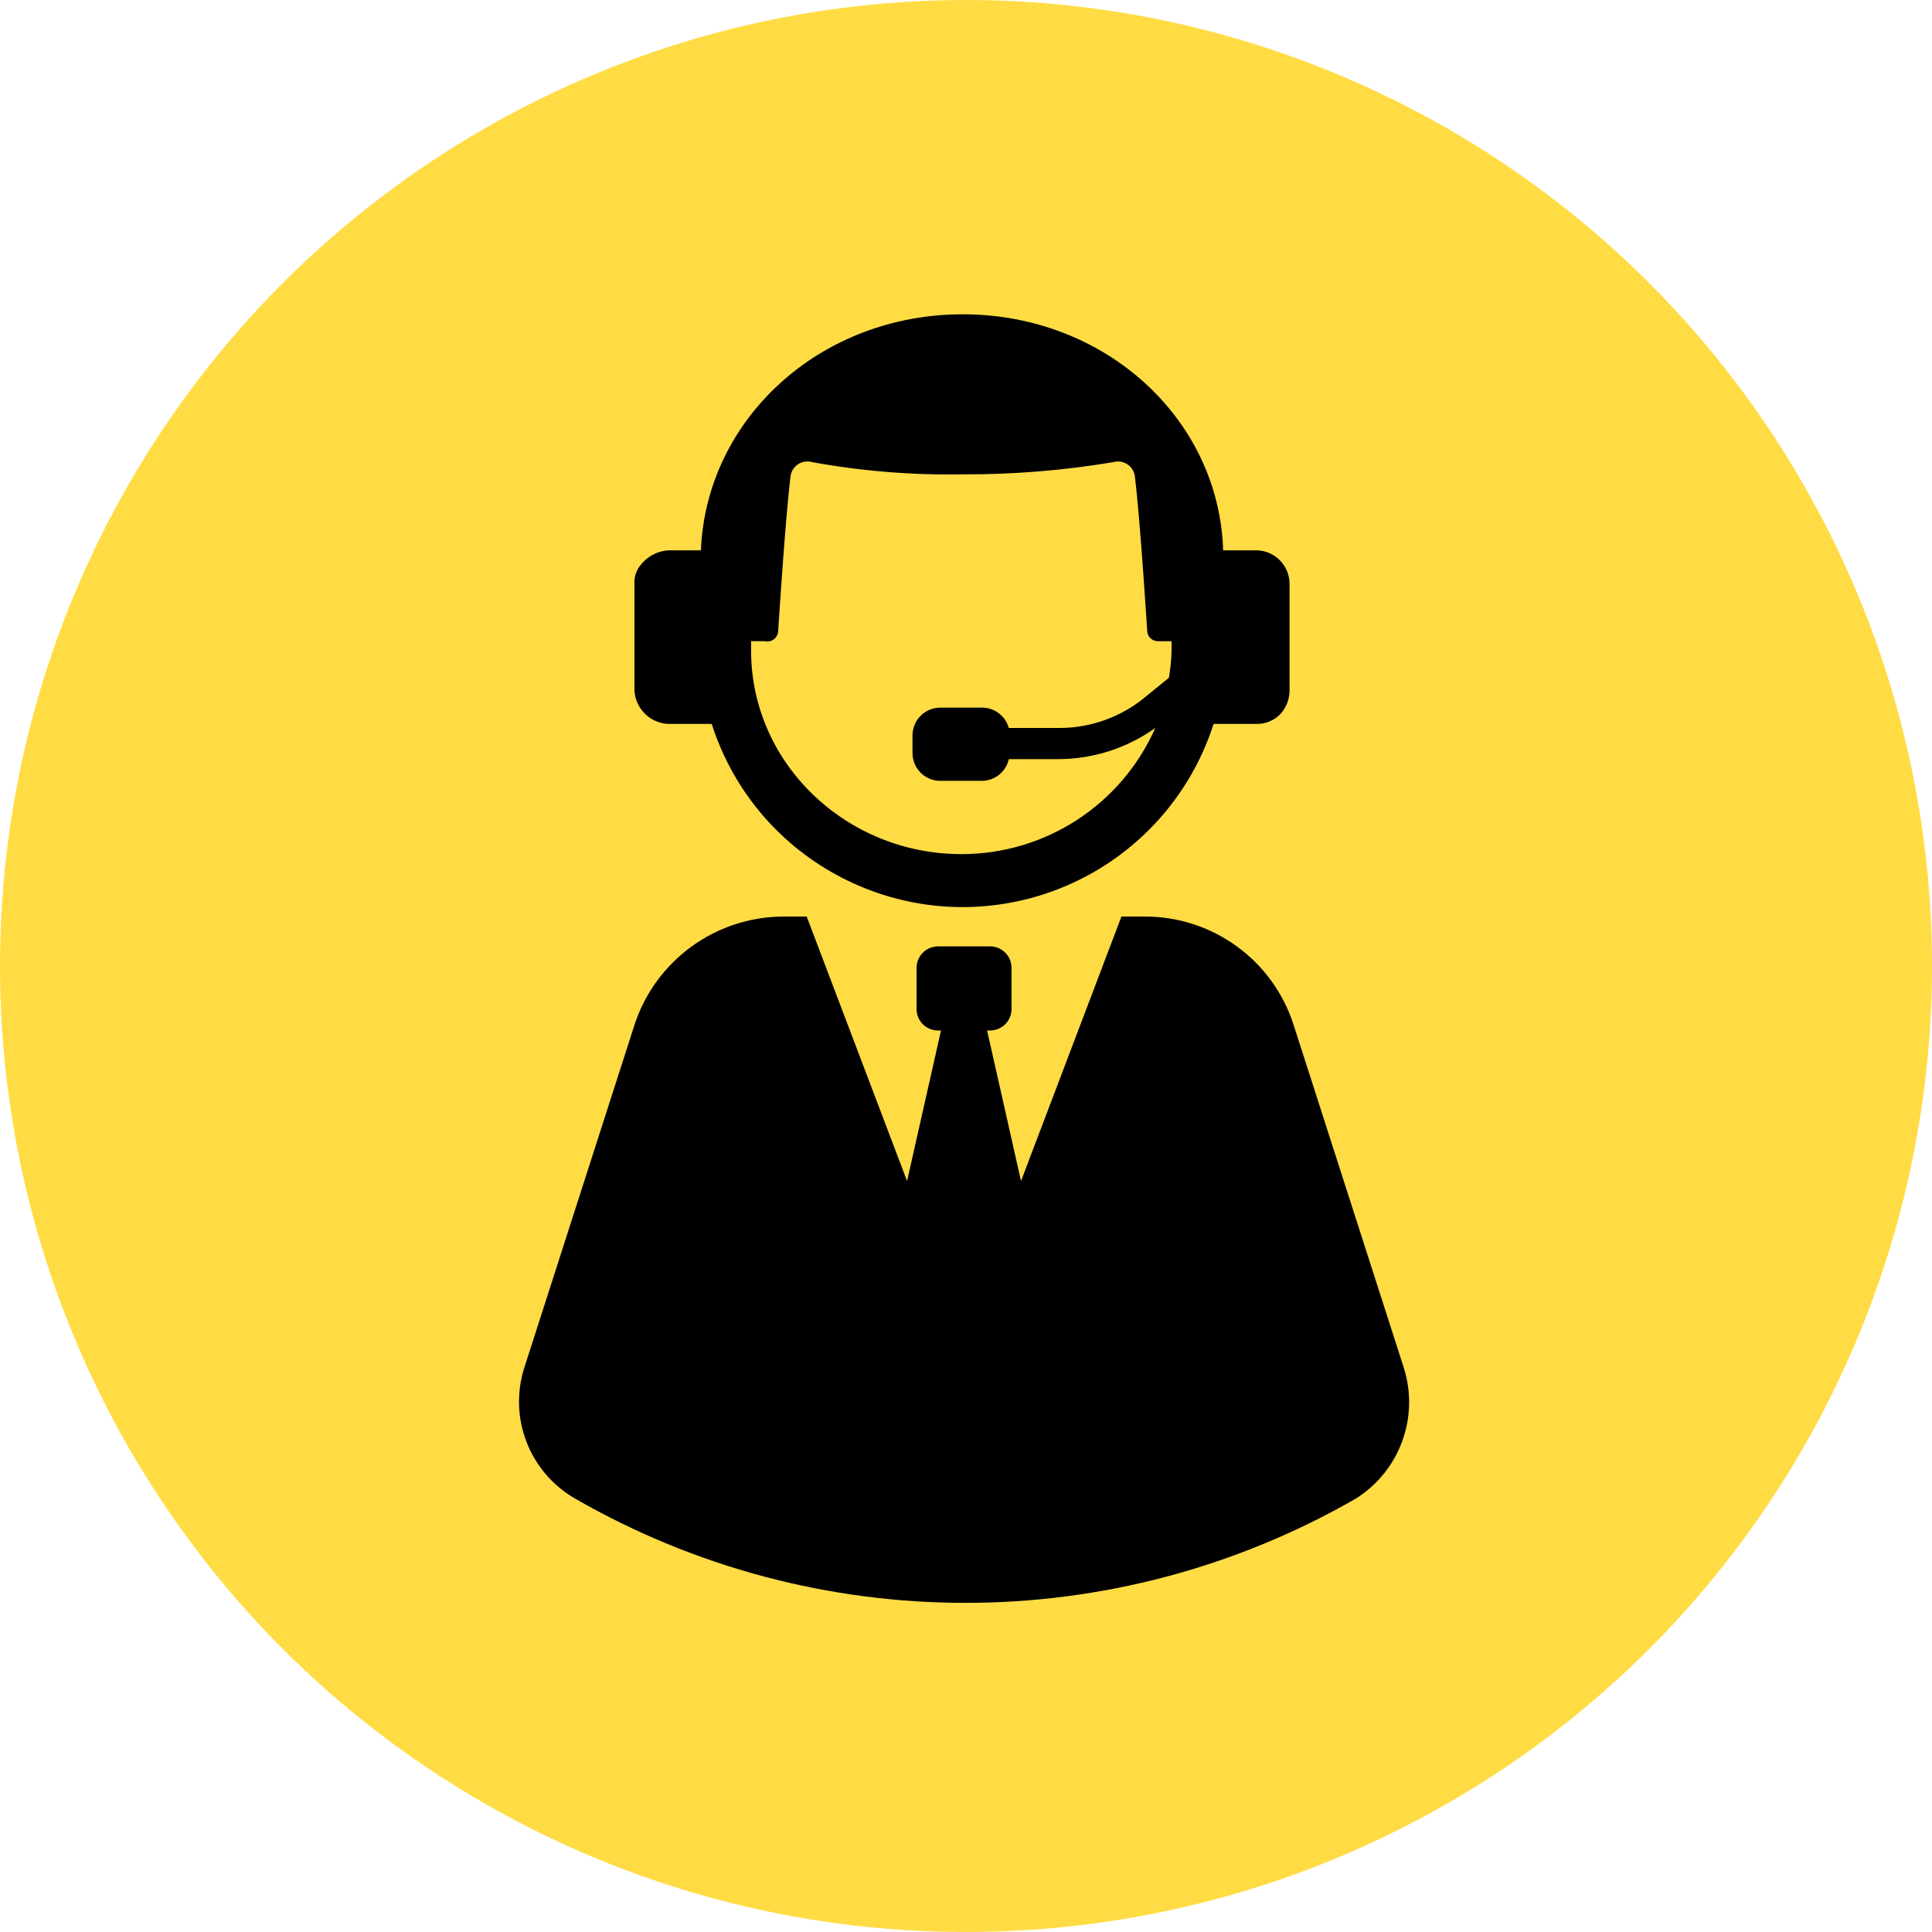 <?xml version="1.0" encoding="UTF-8"?> <svg xmlns="http://www.w3.org/2000/svg" width="170px" height="170px" viewBox="0 0 170 170"><g transform="translate(-296 -1969)"><g transform="translate(0 861)"><circle style="fill:#FFDC44;" cx="381" cy="1193" r="85"></circle><g transform="translate(341.669 1135.655)"><g transform="translate(0 0)"><path d="M77.83,92.62l-9.667-30.078c-1.822-5.708-7.137-9.574-13.129-9.548h-2.025l-8.837,23.274L41.188,63.02h0.239 c1.041,0.014,1.896-0.819,1.91-1.86c0-0.017,0-0.034,0-0.05v-3.58c0.014-1.041-0.819-1.896-1.86-1.91c-0.017,0-0.034,0-0.05,0 h-4.535c-1.041-0.014-1.896,0.819-1.91,1.86c0,0.017,0,0.034,0,0.05v3.581c-0.014,1.041,0.819,1.896,1.86,1.91 c0.017,0,0.034,0,0.05,0h0.239l-2.985,13.247l-8.832-23.274h-2.029c-5.98,0.009-11.277,3.861-13.129,9.548L0.488,92.62 c-1.444,4.418,0.399,9.244,4.421,11.574c21.278,12.254,47.471,12.254,68.749,0C77.531,101.743,79.248,96.978,77.83,92.62z"></path><path d="M13.14,36.045h3.816c3.907,12.195,16.96,18.913,29.155,15.006c7.132-2.285,12.721-7.874,15.006-15.006h3.819 c0.76,0,1.489-0.3,2.029-0.835c0.515-0.553,0.812-1.274,0.835-2.029v-9.429c0.016-1.632-1.294-2.968-2.926-2.984 c-0.019,0-0.039,0-0.058,0h-2.86C61.598,9.19,51.572,0,39.04,0S16.482,9.19,16.004,20.768H13.14 c-1.071,0.074-2.045,0.649-2.626,1.552c-0.243,0.394-0.368,0.85-0.358,1.313v9.429C10.223,34.681,11.521,35.978,13.14,36.045z M22.808,27.809c0,0,0.6-9.548,1.074-13.487c0.071-0.825,0.797-1.437,1.623-1.366c0.097,0.008,0.193,0.026,0.287,0.053 c4.37,0.794,8.807,1.154,13.248,1.074c4.439,0.02,8.871-0.339,13.248-1.073c0.796-0.229,1.627,0.23,1.857,1.026 c0.027,0.094,0.045,0.19,0.053,0.287c0.477,3.939,1.074,13.487,1.074,13.487c-0.008,0.52,0.407,0.947,0.927,0.955 c0.009,0,0.019,0,0.028,0h1.194V29.6c-0.02,0.8-0.1,1.598-0.239,2.387l-1.91,1.552c-2.19,1.88-4.991,2.897-7.877,2.861h-4.3 c-0.294-1.071-1.276-1.807-2.387-1.79H37.13c-1.352-0.032-2.474,1.037-2.506,2.389c-0.001,0.039-0.001,0.078,0,0.117v1.432 c-0.032,1.352,1.037,2.474,2.389,2.506c0.039,0.001,0.078,0.001,0.117,0h3.581c1.145,0.003,2.139-0.792,2.387-1.91h4.3 c3.08,0.006,6.084-0.954,8.59-2.744c-2.985,6.757-9.68,11.112-17.067,11.1c-10.145,0-18.5-8-18.5-17.9v-0.835h1.194 c0.515,0.128,1.036-0.185,1.165-0.7c0.021-0.083,0.03-0.169,0.028-0.255V27.809z"></path></g></g></g></g></svg> 